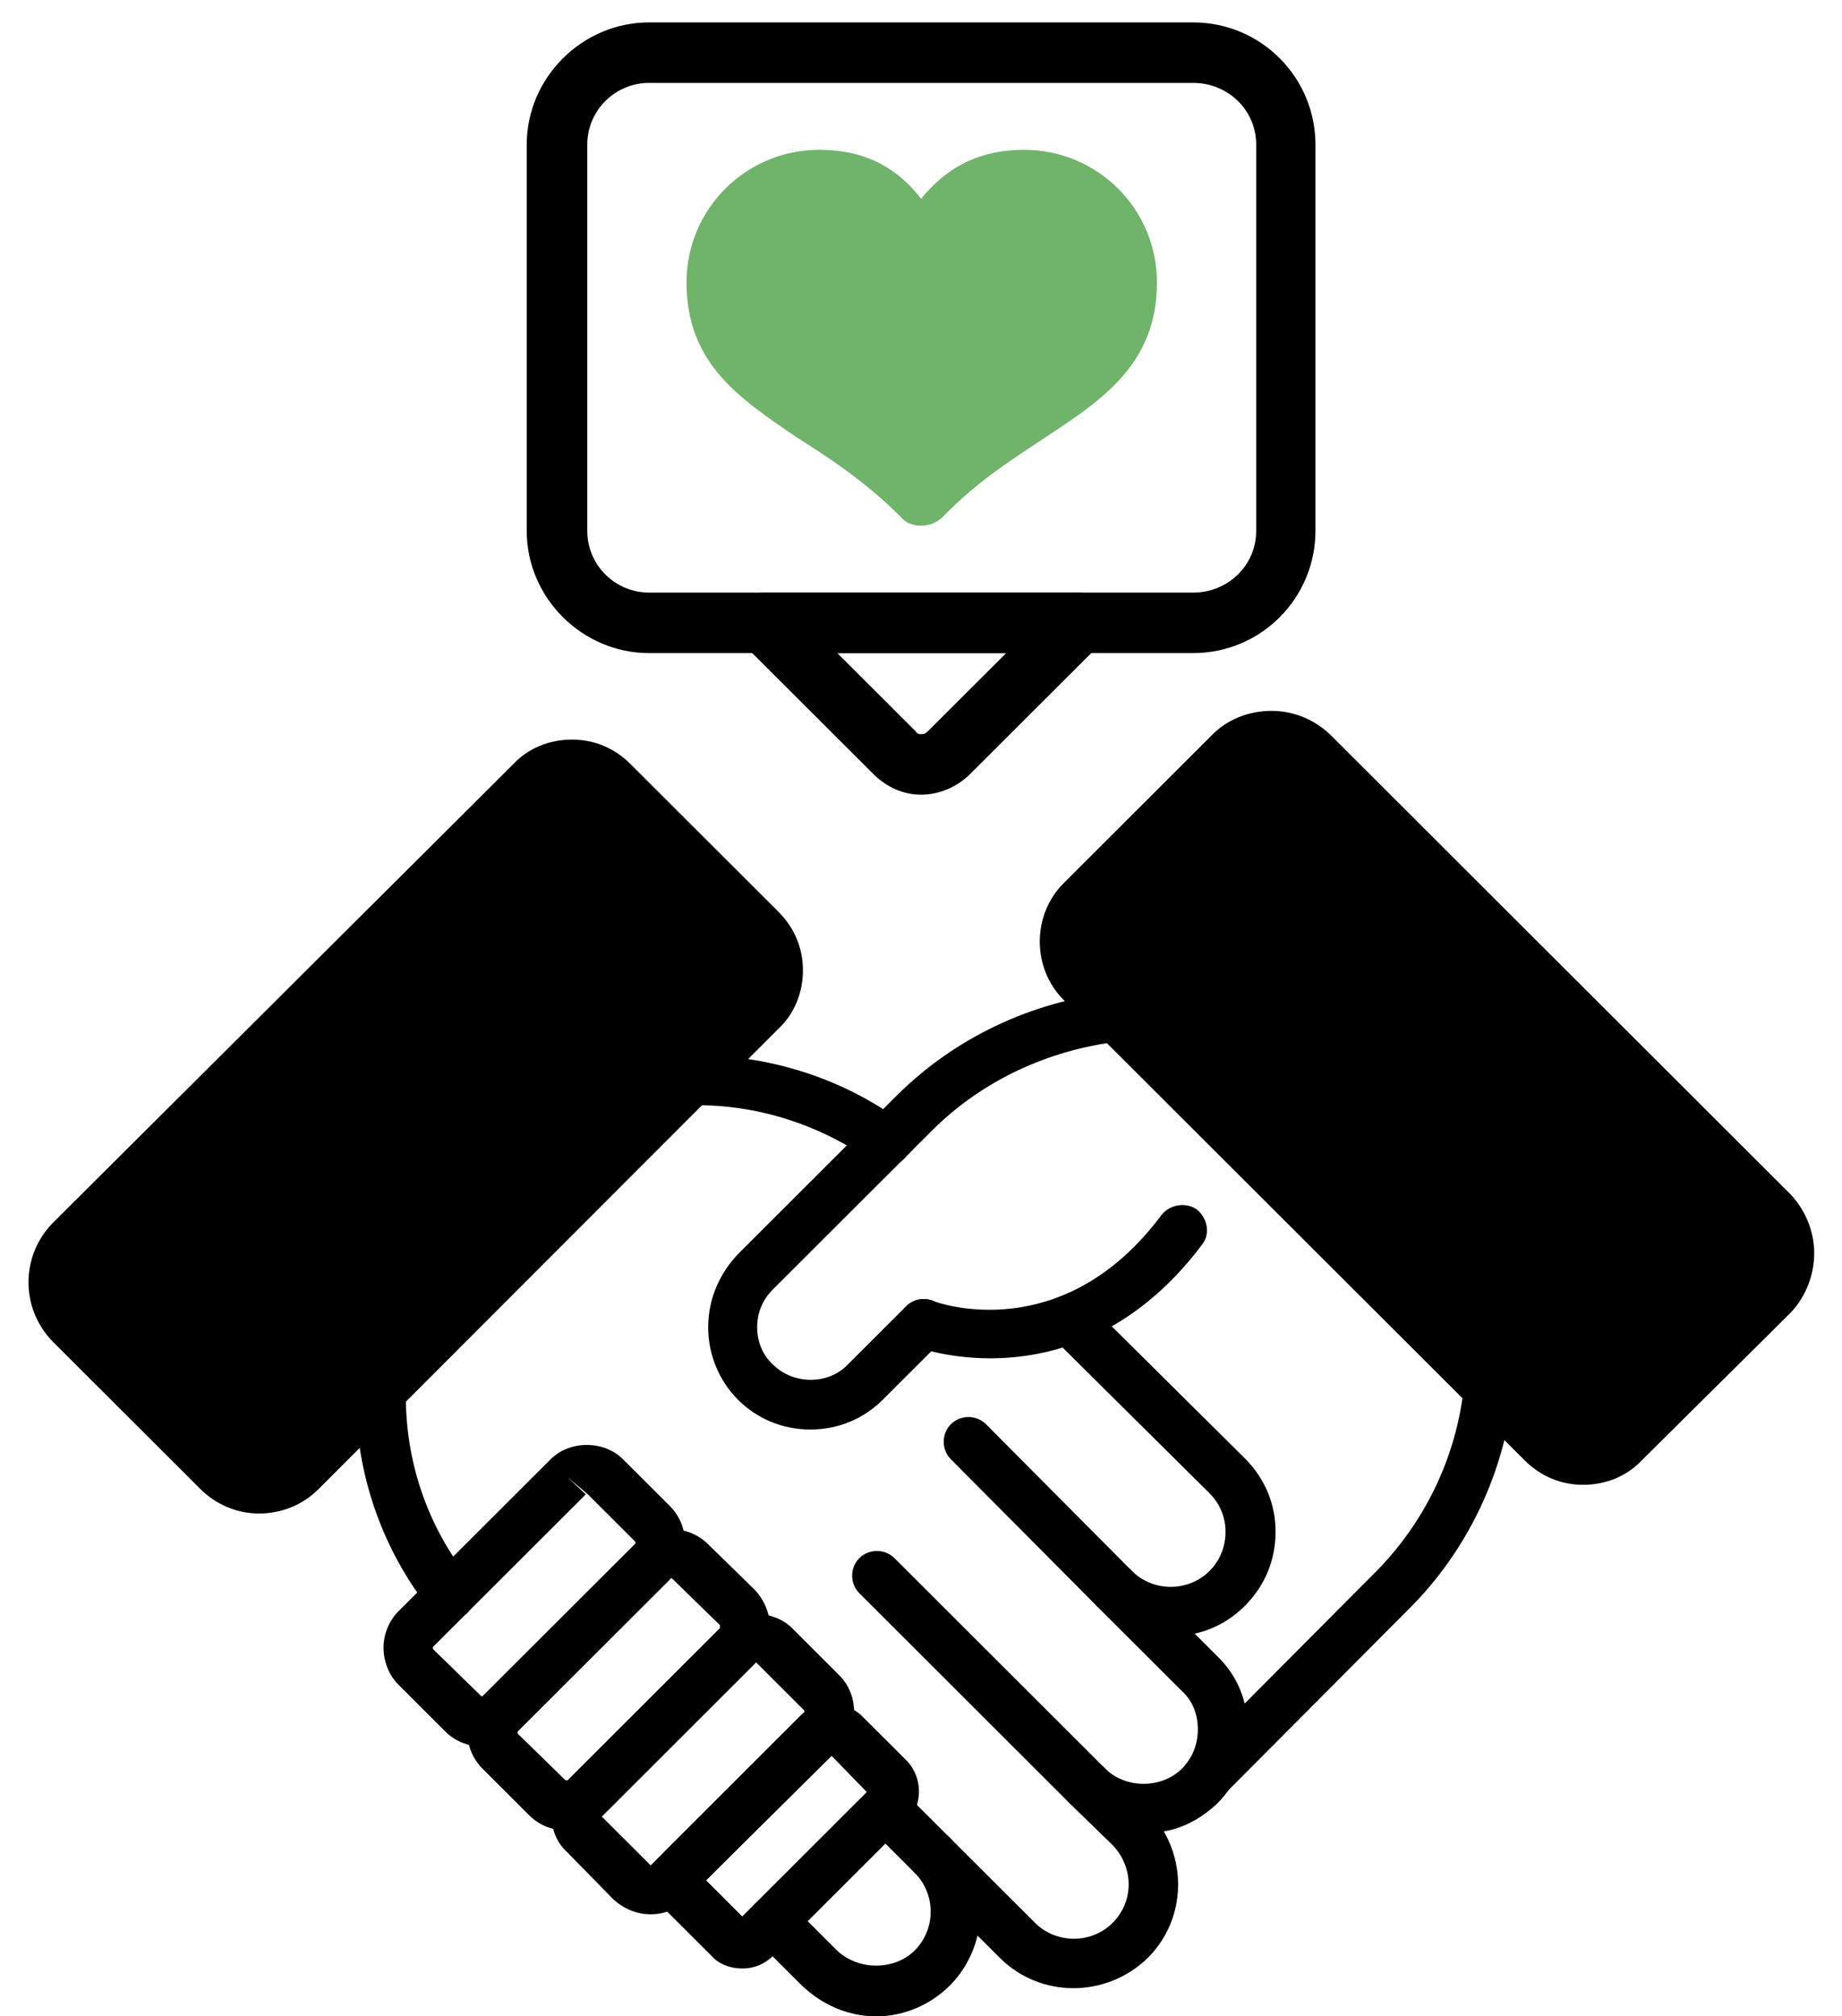 <svg width="74" height="81" viewBox="0 0 74 81" fill="none" xmlns="http://www.w3.org/2000/svg">
<path fill-rule="evenodd" clip-rule="evenodd" d="M47.928 26.236H26.078C23.386 26.236 21.16 24.013 21.16 21.324V5.812C21.16 3.123 23.386 0.9 26.078 0.9H47.928C50.673 0.9 52.847 3.123 52.847 5.812V21.324C52.847 24.013 50.673 26.236 47.928 26.236ZM26.078 3.33C24.732 3.33 23.593 4.416 23.593 5.812V21.324C23.593 22.72 24.732 23.806 26.078 23.806H47.928C49.327 23.806 50.466 22.72 50.466 21.324V5.812C50.466 4.416 49.327 3.33 47.928 3.33H26.078Z" fill="black"/>
<path fill-rule="evenodd" clip-rule="evenodd" d="M37.004 31.924C36.279 31.924 35.605 31.613 35.088 31.096L29.858 25.874C29.496 25.512 29.392 24.995 29.599 24.581C29.755 24.116 30.221 23.806 30.687 23.806H43.32C43.838 23.806 44.252 24.116 44.459 24.581C44.615 24.995 44.511 25.512 44.201 25.874L38.971 31.096C38.453 31.613 37.728 31.924 37.004 31.924ZM33.638 26.236L36.796 29.39C36.848 29.493 36.952 29.493 37.004 29.493C37.055 29.493 37.159 29.493 37.262 29.39L40.421 26.236H33.638Z" fill="black"/>
<path fill-rule="evenodd" clip-rule="evenodd" d="M37.004 21.117C36.693 21.117 36.382 21.014 36.175 20.755C34.725 19.308 33.276 18.377 31.981 17.55C29.703 15.998 27.58 14.602 27.58 11.345C27.58 8.398 29.962 6.019 32.913 6.019C34.881 6.019 36.123 6.846 37.004 7.984C37.936 6.846 39.178 6.019 41.146 6.019C44.097 6.019 46.479 8.398 46.479 11.345C46.479 14.602 44.304 16.05 42.026 17.55C40.783 18.377 39.282 19.308 37.884 20.755C37.625 21.014 37.314 21.117 37.004 21.117ZM32.913 8.449C31.308 8.449 29.962 9.742 29.962 11.345C29.962 13.206 30.997 13.982 33.327 15.533C34.415 16.205 35.709 17.084 37.004 18.222C38.35 17.084 39.644 16.205 40.732 15.533C43.01 13.982 44.045 13.206 44.045 11.345C44.045 9.742 42.751 8.449 41.146 8.449C39.748 8.449 39.023 9.018 38.091 10.88C37.884 11.293 37.47 11.552 37.004 11.552C36.538 11.552 36.123 11.293 35.916 10.88C35.036 9.018 34.311 8.449 32.913 8.449Z" fill="#6FB46A"/>
<path d="M44.94 13.976L37.302 19.969L35.665 18.88L34.029 17.245L31.846 15.611L29.664 13.976L28.573 11.797V9.617L29.664 7.983L31.846 7.438H34.574L36.757 9.617L38.393 7.983L40.575 7.438L43.303 7.983L44.395 9.072L45.486 11.252L44.94 13.976Z" fill="#6FB46A"/>
<path fill-rule="evenodd" clip-rule="evenodd" d="M35.207 81C34.053 81 33.026 80.53 32.214 79.762L30.332 77.883C29.947 77.498 29.947 76.858 30.332 76.473C30.717 76.089 31.358 76.089 31.743 76.473L33.625 78.352C34.48 79.164 35.934 79.164 36.747 78.352C37.602 77.498 37.602 76.089 36.747 75.235C36.362 74.85 36.362 74.21 36.747 73.826C37.132 73.441 37.773 73.441 38.158 73.826L41.579 77.242C42.434 78.096 43.846 78.096 44.701 77.242C45.556 76.388 45.556 75.021 44.701 74.124L42.99 72.459C42.777 72.245 42.691 71.989 42.691 71.733C42.691 71.477 42.777 71.22 42.99 71.049C43.375 70.623 44.017 70.623 44.402 71.049C45.214 71.861 46.668 71.861 47.481 71.049C47.908 70.623 48.122 70.067 48.122 69.469C48.122 68.871 47.908 68.316 47.481 67.932L44.06 64.516C43.889 64.302 43.803 64.046 43.803 63.789C43.803 63.533 43.889 63.277 44.06 63.106C44.487 62.722 45.086 62.722 45.471 63.106C46.326 63.96 47.737 63.96 48.593 63.106C49.02 62.679 49.234 62.124 49.234 61.526C49.234 60.971 49.02 60.416 48.593 59.989L42.263 53.711C41.879 53.326 41.879 52.686 42.263 52.301C42.648 51.917 43.29 51.917 43.675 52.301L50.004 58.579C50.816 59.391 51.244 60.416 51.244 61.526C51.244 62.679 50.816 63.704 50.004 64.516C49.448 65.071 48.764 65.455 47.994 65.626L48.892 66.523C49.705 67.291 50.132 68.359 50.132 69.469C50.132 70.58 49.705 71.647 48.892 72.459C48.293 73.014 47.566 73.441 46.754 73.569C47.695 75.192 47.481 77.285 46.112 78.651C44.444 80.274 41.793 80.274 40.168 78.651L39.27 77.754C39.099 78.481 38.714 79.207 38.158 79.762C37.388 80.53 36.319 81 35.207 81ZM18.058 65.071C17.802 65.071 17.502 64.942 17.289 64.686C15.321 62.209 14.252 59.092 14.295 55.889C14.338 55.334 14.765 54.864 15.321 54.907C15.877 54.907 16.305 55.334 16.305 55.889C16.262 58.665 17.16 61.312 18.871 63.448C19.213 63.875 19.128 64.516 18.7 64.857C18.529 64.985 18.315 65.071 18.058 65.071ZM35.592 46.835C35.421 46.835 35.207 46.792 35.036 46.664C32.941 45.169 30.375 44.358 27.852 44.401C27.296 44.401 26.825 43.974 26.825 43.418C26.825 42.863 27.253 42.394 27.809 42.394C30.802 42.351 33.796 43.29 36.191 45.041C36.661 45.383 36.747 45.981 36.405 46.451C36.233 46.707 35.891 46.835 35.592 46.835Z" fill="black"/>
<path fill-rule="evenodd" clip-rule="evenodd" d="M44.787 64.814C44.53 64.814 44.273 64.686 44.06 64.515L38.201 58.622C37.816 58.237 37.816 57.597 38.201 57.213C38.586 56.828 39.227 56.828 39.612 57.213L45.471 63.106C45.899 63.49 45.899 64.131 45.471 64.515C45.3 64.686 45.043 64.814 44.787 64.814Z" fill="black"/>
<path fill-rule="evenodd" clip-rule="evenodd" d="M43.675 72.715C43.418 72.715 43.162 72.629 42.99 72.459L34.523 64.003C34.138 63.618 34.138 62.978 34.523 62.593C34.908 62.209 35.549 62.209 35.934 62.593L44.402 71.049C44.787 71.434 44.787 72.032 44.402 72.459C44.188 72.629 43.931 72.715 43.675 72.715Z" fill="black"/>
<path fill-rule="evenodd" clip-rule="evenodd" d="M37.474 75.534C37.217 75.534 36.961 75.448 36.747 75.235L34.865 73.356C34.48 72.971 34.48 72.331 34.865 71.947C35.25 71.562 35.892 71.562 36.276 71.947L38.158 73.826C38.543 74.21 38.543 74.85 38.158 75.235C37.944 75.448 37.73 75.534 37.474 75.534Z" fill="black"/>
<path fill-rule="evenodd" clip-rule="evenodd" d="M48.593 72.245C48.336 72.245 48.08 72.16 47.908 71.946C47.524 71.562 47.524 70.921 47.908 70.537L55.221 63.192C57.231 61.184 58.514 58.537 58.814 55.675C58.856 55.12 59.37 54.736 59.883 54.821C60.439 54.864 60.866 55.376 60.781 55.889C60.439 59.177 58.942 62.295 56.633 64.601L49.32 71.946C49.106 72.16 48.849 72.245 48.593 72.245ZM35.592 46.835C35.336 46.835 35.079 46.75 34.908 46.536C34.523 46.152 34.523 45.554 34.908 45.127L36.02 44.016C38.329 41.71 41.451 40.215 44.744 39.874C45.257 39.831 45.77 40.215 45.813 40.771C45.899 41.283 45.514 41.796 44.958 41.838C42.093 42.18 39.441 43.419 37.431 45.426L36.319 46.536C36.105 46.75 35.849 46.835 35.592 46.835Z" fill="black"/>
<path fill-rule="evenodd" clip-rule="evenodd" d="M19.341 70.153C18.785 70.153 18.272 69.939 17.887 69.555L16.006 67.676C15.621 67.291 15.407 66.736 15.407 66.181C15.407 65.668 15.621 65.113 16.006 64.729L22.121 58.622C22.891 57.853 24.259 57.853 25.029 58.622L26.911 60.501C27.723 61.312 27.723 62.636 26.911 63.448L20.795 69.555C20.41 69.939 19.897 70.153 19.341 70.153ZM22.805 59.348L23.532 60.031L17.417 66.138C17.374 66.181 17.374 66.224 17.417 66.266L19.341 68.145C19.384 68.145 19.384 68.145 19.384 68.145L25.5 62.038C25.542 61.996 25.542 61.953 25.5 61.91L23.618 60.031L22.805 59.348Z" fill="black"/>
<path fill-rule="evenodd" clip-rule="evenodd" d="M22.72 73.526C22.164 73.526 21.651 73.313 21.266 72.928L19.384 71.049C18.572 70.238 18.572 68.914 19.384 68.145L25.5 62.038C26.312 61.227 27.638 61.227 28.45 62.038L30.332 63.875C30.717 64.302 30.931 64.814 30.931 65.369C30.931 65.924 30.717 66.437 30.332 66.821L24.217 72.928C23.789 73.313 23.276 73.526 22.72 73.526ZM26.227 62.722L26.911 63.448L20.795 69.555C20.795 69.555 20.795 69.597 20.795 69.64L22.72 71.519C22.763 71.519 22.763 71.519 22.805 71.519L28.921 65.412C28.921 65.369 28.921 65.327 28.921 65.284L27.039 63.448L26.227 62.722Z" fill="black"/>
<path fill-rule="evenodd" clip-rule="evenodd" d="M26.141 76.9C25.585 76.9 25.072 76.687 24.644 76.303L22.805 74.424C22.378 74.039 22.164 73.527 22.164 72.972C22.164 72.416 22.378 71.904 22.805 71.519L28.921 65.412C29.691 64.644 31.059 64.644 31.829 65.412L33.71 67.292C34.095 67.676 34.309 68.188 34.309 68.744C34.309 69.299 34.095 69.811 33.71 70.196L27.595 76.303C27.21 76.687 26.697 76.9 26.141 76.9ZM29.605 66.096L30.332 66.822L24.216 72.929C24.174 72.929 24.174 73.014 24.216 73.014L26.141 74.936L26.184 74.893L32.299 68.786C32.342 68.786 32.299 68.701 32.299 68.701L30.418 66.822L29.605 66.096Z" fill="black"/>
<path fill-rule="evenodd" clip-rule="evenodd" d="M29.819 79.078C29.348 79.078 28.878 78.907 28.579 78.566L26.782 76.772C26.098 76.089 26.098 74.978 26.782 74.295L32.128 68.957C32.812 68.273 33.967 68.273 34.651 68.957L36.405 70.708C37.089 71.391 37.089 72.544 36.405 73.228L31.059 78.566C30.717 78.907 30.289 79.078 29.819 79.078ZM28.365 75.534L29.819 76.986L34.822 71.989L33.411 70.537L28.365 75.534Z" fill="black"/>
<path fill-rule="evenodd" clip-rule="evenodd" d="M32.556 57.426C31.444 57.426 30.418 56.999 29.648 56.23C28.878 55.462 28.45 54.394 28.45 53.326C28.45 52.216 28.878 51.191 29.648 50.379L35.164 44.87C35.549 44.486 36.191 44.486 36.576 44.87C36.961 45.255 36.961 45.895 36.576 46.28L31.059 51.789C30.631 52.216 30.418 52.728 30.418 53.326C30.418 53.881 30.631 54.437 31.059 54.821C31.872 55.632 33.283 55.632 34.053 54.821L36.405 52.472C36.789 52.088 37.431 52.088 37.816 52.472C38.201 52.856 38.201 53.497 37.816 53.881L35.464 56.23C34.694 56.999 33.668 57.426 32.556 57.426Z" fill="black"/>
<path fill-rule="evenodd" clip-rule="evenodd" d="M39.783 54.565C37.987 54.565 36.79 54.095 36.747 54.095C36.234 53.882 35.977 53.327 36.191 52.814C36.405 52.302 36.961 52.045 37.474 52.259C37.688 52.344 42.691 54.138 46.668 48.8C47.01 48.373 47.652 48.287 48.08 48.586C48.507 48.928 48.636 49.568 48.293 49.995C45.471 53.754 42.135 54.565 39.783 54.565Z" fill="black"/>
<path fill-rule="evenodd" clip-rule="evenodd" d="M63.603 59.647C62.705 59.647 61.893 59.305 61.251 58.665L42.734 40.173C41.451 38.892 41.451 36.756 42.734 35.475L48.721 29.496C49.32 28.898 50.175 28.557 51.073 28.557C51.971 28.557 52.784 28.898 53.425 29.496L71.942 47.988C72.541 48.629 72.883 49.483 72.883 50.337C72.883 51.234 72.541 52.088 71.942 52.728L65.955 58.665C65.357 59.305 64.501 59.647 63.603 59.647ZM51.073 30.521C50.688 30.521 50.346 30.692 50.132 30.905L44.145 36.884C43.632 37.397 43.632 38.251 44.145 38.764L62.663 57.255C63.176 57.768 64.031 57.768 64.544 57.255L70.531 51.319C70.788 51.063 70.916 50.721 70.916 50.337C70.916 49.995 70.788 49.654 70.531 49.397L52.014 30.905C51.757 30.692 51.415 30.521 51.073 30.521Z" fill="black"/>
<path d="M72.398 50.4L63.837 58.95L42.657 38.7L43.108 36.9L49.417 30.15L51.67 29.25L72.398 50.4Z" fill="black"/>
<path d="M23.732 31.05L31.392 38.7V40.05L11.565 59.85H9.312L2.553 52.65L2.102 50.85L21.929 31.05H23.732Z" fill="black"/>
<path fill-rule="evenodd" clip-rule="evenodd" d="M10.403 60.8C9.548 60.8 8.693 60.459 8.051 59.818L2.107 53.882C0.824 52.558 0.824 50.465 2.107 49.141L20.624 30.692C21.223 30.052 22.078 29.71 22.977 29.71C23.875 29.71 24.687 30.052 25.329 30.692L31.273 36.628C31.914 37.269 32.257 38.08 32.257 38.977C32.257 39.874 31.914 40.728 31.273 41.326L12.798 59.818C12.157 60.459 11.302 60.8 10.403 60.8ZM22.977 31.717C22.634 31.717 22.292 31.845 22.036 32.102L3.518 50.551C3.262 50.807 3.133 51.149 3.133 51.533C3.133 51.875 3.262 52.216 3.518 52.472L9.463 58.409C9.976 58.921 10.874 58.921 11.387 58.409L29.862 39.917C30.118 39.661 30.289 39.362 30.289 38.977C30.289 38.636 30.118 38.294 29.862 38.038L23.917 32.102C23.661 31.845 23.319 31.717 22.977 31.717Z" fill="black"/>
</svg>
